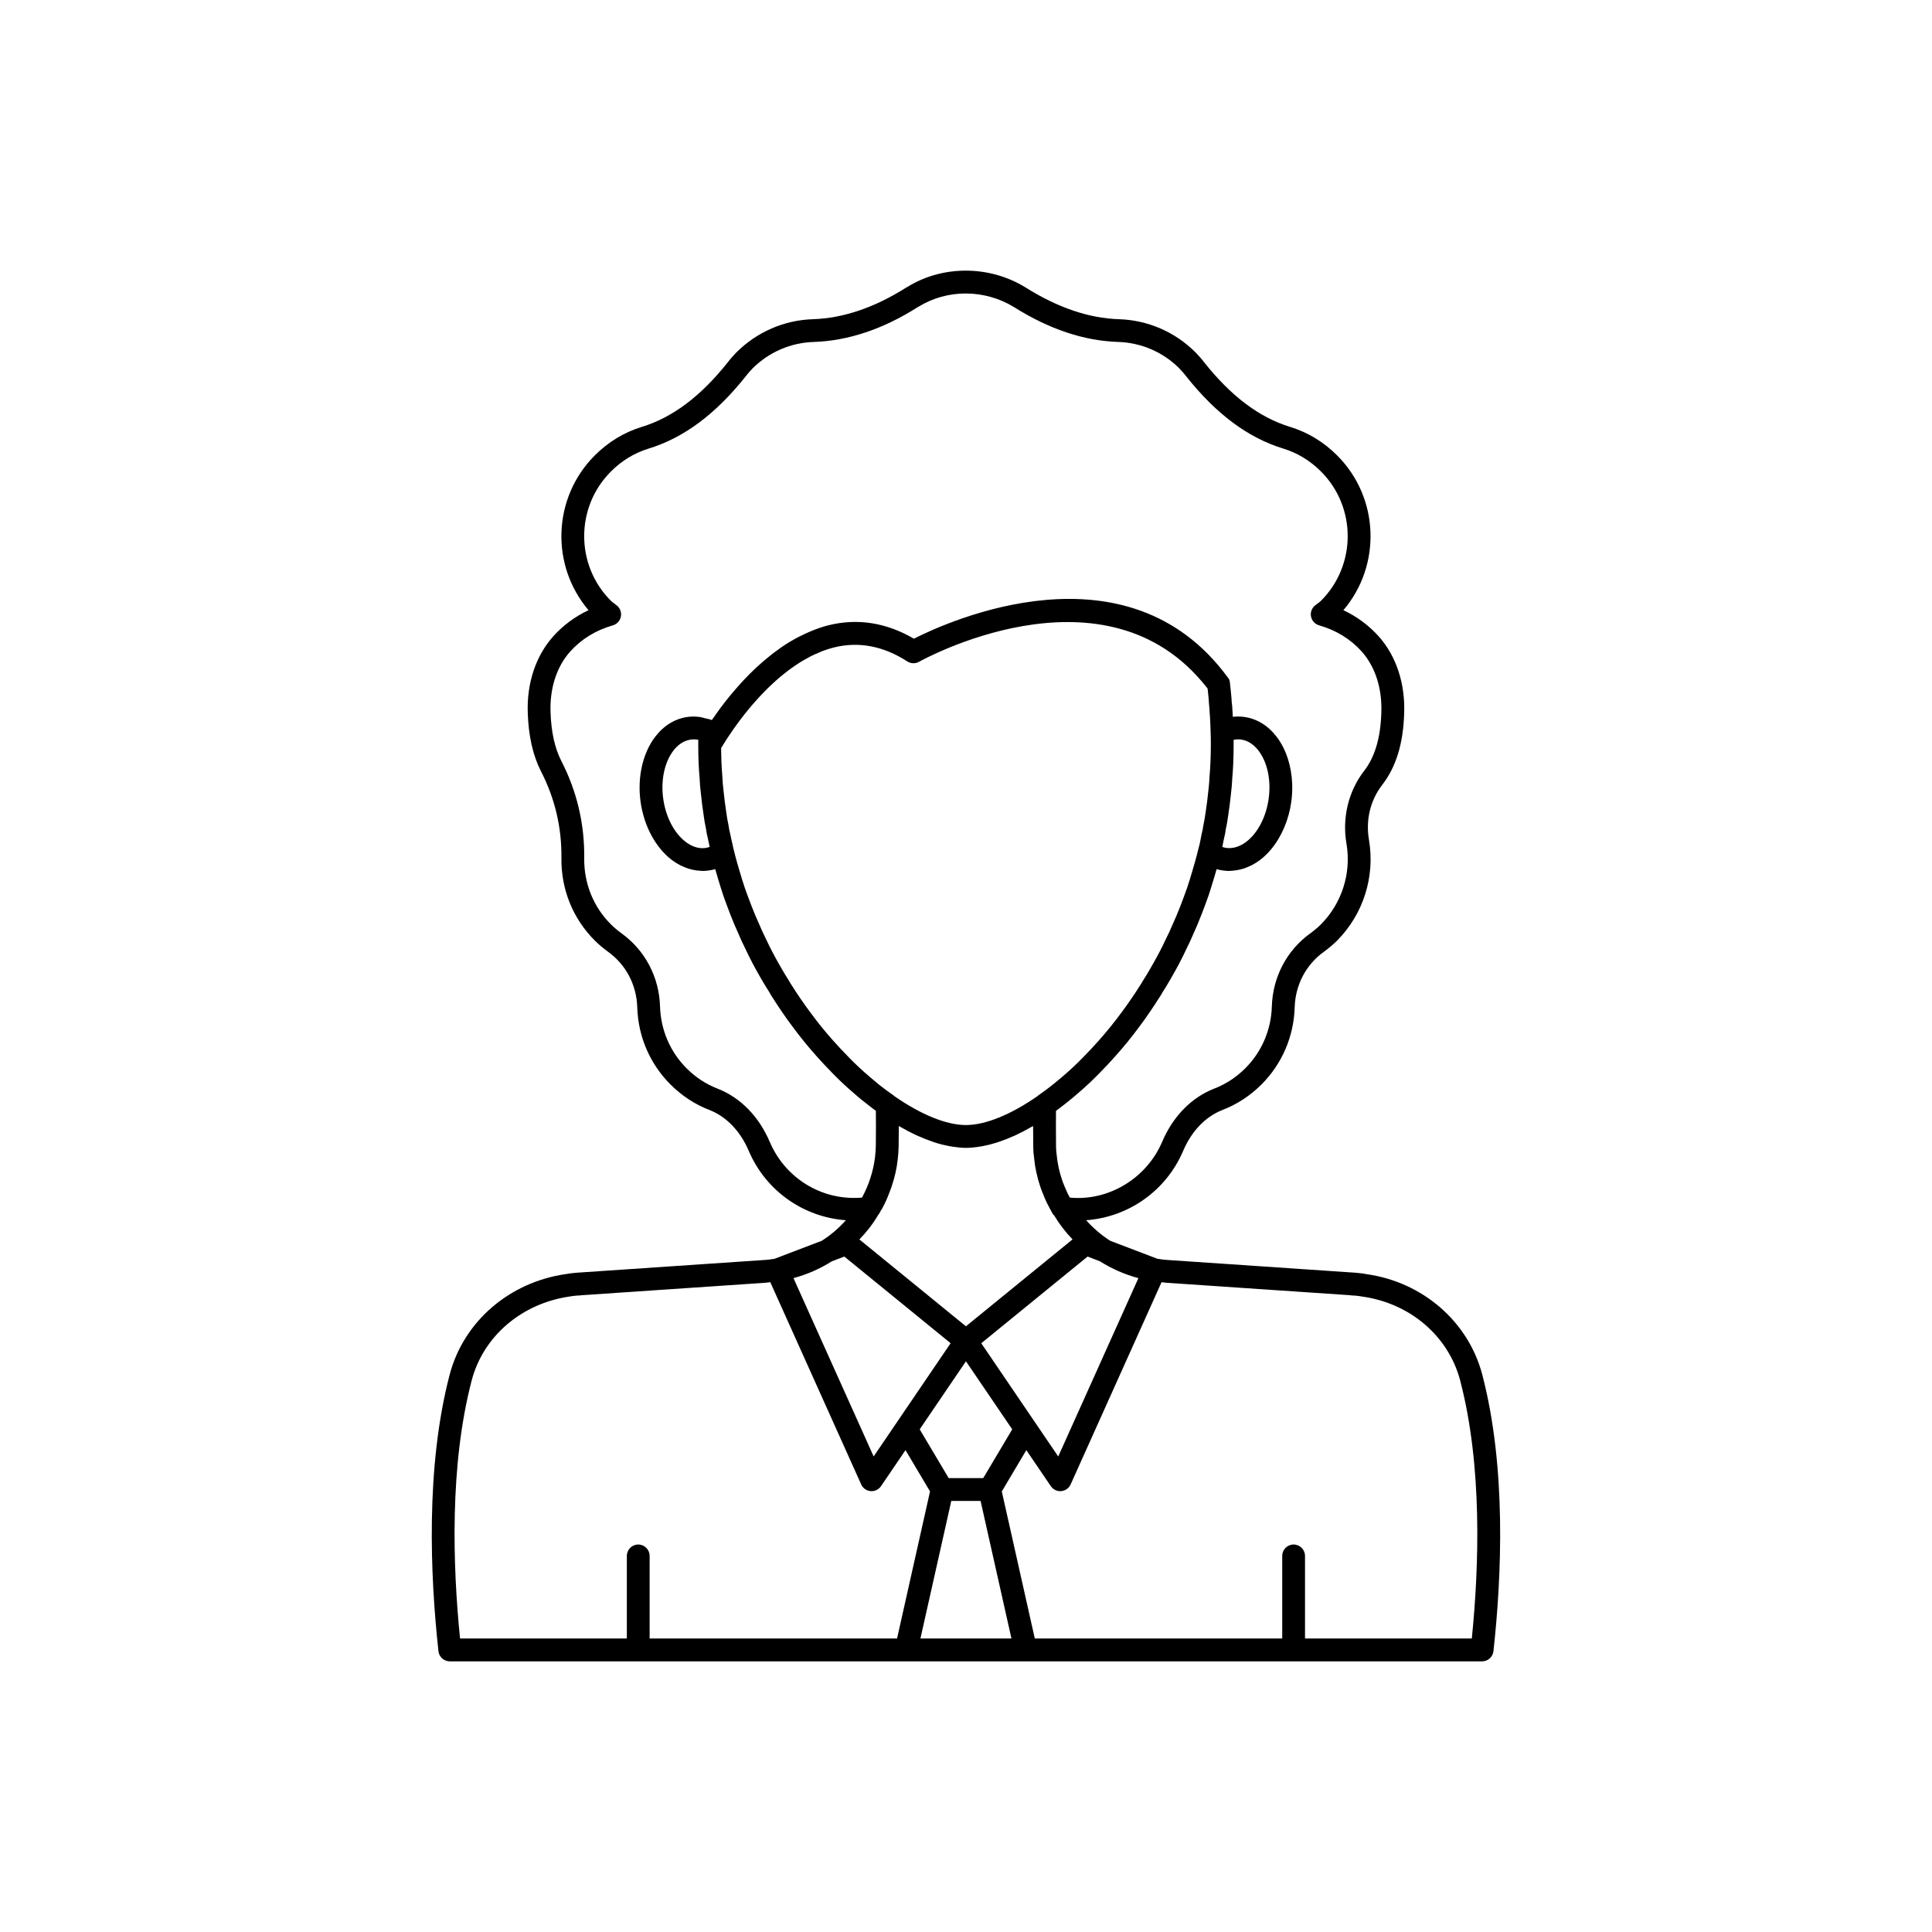 <?xml version="1.0" encoding="UTF-8"?>
<!-- Uploaded to: ICON Repo, www.iconrepo.com, Generator: ICON Repo Mixer Tools -->
<svg fill="#000000" width="800px" height="800px" version="1.1" viewBox="144 144 512 512" xmlns="http://www.w3.org/2000/svg">
 <path d="m536.83 508.34c-3.684-14.109-15.824-24.598-30.715-26.68-0.816-0.176-1.668-0.258-2.504-0.332l-0.719-0.07c-0.109-0.012-0.211-0.016-0.316-0.016l-49-3.324c-0.941-0.039-1.922-0.172-2.883-0.34l-12.461-4.75c-2.383-1.512-4.512-3.352-6.391-5.453 11.238-0.832 21.18-7.797 25.699-18.355 2.215-5.234 5.914-9.094 10.383-10.848 3.867-1.477 7.359-3.762 10.387-6.781 5.438-5.441 8.562-12.699 8.793-20.434 0.176-5.922 2.973-11.27 7.672-14.676 1.363-0.992 2.574-2.012 3.59-3.035 6.906-6.961 10.066-16.887 8.441-26.582-0.93-5.32 0.309-10.527 3.492-14.656 3.672-4.742 5.57-10.938 5.82-18.914 0.301-7.949-2.082-15.199-6.723-20.422-2.641-2.945-5.785-5.273-9.383-6.961 10.117-11.883 9.566-29.797-1.656-41.02-3.566-3.566-7.75-6.106-12.441-7.551-8.164-2.488-15.637-8.109-22.793-17.113-0.668-0.895-1.441-1.73-2.297-2.641-5.441-5.438-12.66-8.559-20.328-8.793-7.949-0.258-16.207-3.055-24.816-8.477-9.523-5.828-21.832-5.832-31.09-0.148-0.109 0.051-0.461 0.258-0.566 0.32-8.324 5.25-16.582 8.043-24.527 8.301-7.676 0.234-14.895 3.356-20.414 8.867-0.777 0.836-1.551 1.672-2.164 2.496-7.211 9.074-14.688 14.695-22.859 17.184-4.684 1.445-8.867 3.984-12.43 7.551-11.227 11.227-11.777 29.141-1.664 41.02-3.598 1.684-6.742 4.019-9.391 6.973-4.629 5.211-7.012 12.441-6.711 20.348 0.203 6.016 1.363 11.152 3.457 15.293 3.715 7.188 5.555 14.93 5.461 23-0.121 8.32 3.019 16.109 8.836 21.926 1.02 1.02 2.231 2.043 3.59 3.035 4.699 3.406 7.492 8.754 7.672 14.676 0.23 7.738 3.356 14.992 8.797 20.434 3.019 3.019 6.516 5.305 10.352 6.773 4.496 1.766 8.195 5.625 10.414 10.867 4.516 10.559 14.473 17.523 25.723 18.348-1.859 2.07-3.992 3.922-6.398 5.445l-12.488 4.762c-0.926 0.16-1.918 0.297-2.957 0.34l-48.914 3.32c-0.102 0-0.211 0.004-0.32 0.016l-0.719 0.07c-0.836 0.074-1.688 0.156-2.301 0.297-15.094 2.117-27.23 12.605-30.918 26.715-6.394 24.484-5.137 53.344-2.957 73.238 0.168 1.531 1.465 2.695 3.008 2.695h273.57c1.539 0 2.832-1.16 3.008-2.695 2.188-19.891 3.453-48.734-2.953-73.242zm-104.61-31.336 3.242 1.238c3.191 2.012 6.625 3.516 10.227 4.477l-21.246 47.262-20.398-30.008zm-55.469-11.07c0.098-0.125 0.207-0.242 0.285-0.371 0.121-0.211 0.219-0.422 0.332-0.637 0.031-0.059 0.074-0.109 0.105-0.172 0.25-0.352 0.422-0.664 0.516-0.891 0.004-0.008 0.016-0.012 0.02-0.02 0.715-1.32 1.297-2.711 1.82-4.152 0.184-0.496 0.395-1.012 0.539-1.48 0.012-0.031 0.016-0.066 0.027-0.098 0.004-0.008 0.004-0.012 0.008-0.02v-0.012c0.367-1.066 0.645-2.129 0.918-3.297 0.496-2.269 0.766-4.551 0.828-7.008 0.023-1.855 0.039-3.641 0.039-5.363 0.137 0.082 0.27 0.133 0.406 0.215 1.418 0.816 2.82 1.559 4.195 2.195 0.199 0.094 0.395 0.168 0.594 0.258 1.262 0.566 2.504 1.055 3.719 1.465 0.223 0.074 0.445 0.164 0.668 0.234 1.297 0.414 2.559 0.727 3.793 0.957 0.262 0.051 0.52 0.086 0.777 0.129 1.25 0.195 2.477 0.332 3.644 0.332 1.168 0 2.394-0.133 3.644-0.332 0.262-0.043 0.52-0.078 0.781-0.129 1.23-0.23 2.488-0.543 3.785-0.953 0.227-0.07 0.461-0.164 0.688-0.242 1.199-0.406 2.426-0.891 3.672-1.449 0.215-0.094 0.422-0.176 0.637-0.277 1.363-0.633 2.754-1.371 4.16-2.18 0.145-0.082 0.285-0.141 0.43-0.223 0 1.715 0.016 3.492 0.039 5.324 0 1.254 0.113 2.457 0.277 3.57 0.113 0.984 0.234 1.965 0.422 2.715 0.078 0.492 0.168 0.977 0.223 1.086 0.227 1.074 0.508 2.035 0.816 2.961 0.336 1.117 0.773 2.176 1.199 3.184 0.418 1.043 0.891 1.98 1.402 2.914 0.004 0.004 0 0.012 0.004 0.016 0.012 0.023 0.023 0.039 0.035 0.062 0.031 0.055 0.051 0.117 0.082 0.172 0.066 0.117 0.125 0.211 0.191 0.324 0.191 0.359 0.379 0.727 0.586 1.066 0.066 0.109 0.199 0.16 0.281 0.258 1.371 2.293 3.012 4.438 4.894 6.387l-28.25 23.031-28.238-23.02c1.93-1.984 3.609-4.148 4.938-6.422 0.027-0.035 0.043-0.074 0.066-0.109zm-2.148-36.461c-1.02-0.875-2.09-1.793-3.125-2.781-1.57-1.469-3.141-3.09-4.695-4.742l-2.023-2.215c-2.117-2.375-4.031-4.742-5.883-7.266-0.879-1.168-1.758-2.387-2.59-3.606s-1.664-2.441-2.559-3.887c-0.086-0.121-0.176-0.254-0.281-0.434-0.094-0.156-0.203-0.344-0.34-0.602-0.773-1.207-1.543-2.461-2.301-3.816-1.492-2.57-2.773-5.035-4-7.672-0.516-1.027-0.98-2.008-1.453-3.164-1.547-3.34-2.879-6.938-3.969-9.98-0.004-0.02-0.012-0.039-0.02-0.059-0.48-1.406-0.914-2.856-1.359-4.359-0.535-1.812-1.078-3.672-1.516-5.531-0.016-0.062-0.035-0.117-0.051-0.18-0.094-0.316-0.156-0.66-0.316-1.418-0.234-0.961-0.43-1.875-0.664-3.019-0.168-0.629-0.289-1.258-0.422-2.184-0.23-1.074-0.418-2.152-0.57-3.293-0.289-1.91-0.535-3.824-0.738-5.863-0.145-1.125-0.242-2.297-0.297-3.617-0.109-1.215-0.188-2.492-0.246-3.805-0.023-0.516-0.027-1.059-0.039-1.586-0.02-0.699-0.039-1.398-0.043-2.117 0.043-0.07 0.078-0.133 0.125-0.215 0.066-0.109 0.137-0.23 0.215-0.359 0.113-0.184 0.246-0.406 0.387-0.625 0.117-0.188 0.238-0.379 0.371-0.59 0.148-0.234 0.316-0.496 0.484-0.754 0.156-0.242 0.316-0.484 0.492-0.75 0.191-0.289 0.41-0.605 0.625-0.918 0.188-0.273 0.363-0.539 0.566-0.828 0.277-0.395 0.582-0.812 0.887-1.23 0.176-0.238 0.332-0.465 0.516-0.715 0.5-0.672 1.031-1.367 1.594-2.078 0.145-0.184 0.309-0.375 0.461-0.562 0.438-0.543 0.879-1.086 1.352-1.645 0.223-0.262 0.461-0.523 0.691-0.785 0.426-0.488 0.859-0.977 1.309-1.469 0.266-0.289 0.551-0.578 0.824-0.867 0.441-0.461 0.887-0.922 1.348-1.379 0.305-0.301 0.621-0.598 0.938-0.898 0.461-0.438 0.934-0.871 1.414-1.301 0.332-0.297 0.676-0.59 1.016-0.879 0.488-0.414 0.988-0.816 1.492-1.211 0.355-0.281 0.715-0.559 1.082-0.828 0.52-0.383 1.055-0.75 1.594-1.113 0.371-0.25 0.742-0.5 1.121-0.738 0.57-0.355 1.152-0.684 1.738-1.008 0.367-0.203 0.727-0.418 1.102-0.605 0.652-0.332 1.324-0.621 1.996-0.906 0.324-0.137 0.641-0.297 0.969-0.422 1.008-0.387 2.031-0.723 3.074-0.988 6.609-1.676 13.18-0.441 19.559 3.672 0.945 0.613 2.16 0.641 3.133 0.086 0.488-0.273 47.691-26.609 74.824 5.121 0.543 0.645 1.09 1.273 1.613 1.965l0.051 0.32 0.133 1.305c0.074 0.719 0.148 1.441 0.195 2.43 0.094 0.793 0.137 1.586 0.188 2.383 0.012 0.184 0.004 0.457 0.051 0.637 0.098 1.434 0.148 2.914 0.195 4.516 0.055 1.16 0.055 2.277 0.055 3.441 0 2.949-0.117 5.742-0.355 8.445-0.043 1.172-0.145 2.344-0.289 3.547-0.195 1.961-0.441 3.875-0.742 5.852-0.145 1.074-0.328 2.156-0.605 3.484-0.09 0.668-0.211 1.297-0.418 2.109l-0.012 0.062c-0.008 0.027-0.008 0.047-0.016 0.074l-0.508 2.555c-0.094 0.309-0.172 0.633-0.25 0.961l-0.203 0.781c-0.43 1.828-0.961 3.656-1.496 5.449-0.016 0.059-0.031 0.105-0.047 0.164-0.438 1.488-0.867 2.934-1.336 4.297-1.098 3.082-2.43 6.684-4.035 10.152-0.422 1.035-0.891 2.023-1.457 3.144-1.152 2.492-2.434 4.945-4.039 7.715-0.227 0.406-0.473 0.812-0.711 1.223-0.129 0.223-0.25 0.43-0.387 0.66-0.395 0.652-0.816 1.328-1.277 2.059-0.129 0.262-0.297 0.527-0.57 0.926-0.781 1.273-1.613 2.496-2.445 3.715s-1.707 2.438-2.609 3.637c-1.816 2.465-3.711 4.805-5.75 7.102-0.039 0.043-0.074 0.09-0.113 0.133l-2.008 2.207c-1.57 1.664-3.141 3.285-4.723 4.773-1.02 0.973-2.09 1.891-3.129 2.781-0.039 0.031-0.078 0.066-0.117 0.098-0.562 0.488-1.102 0.938-1.656 1.375-0.285 0.23-0.547 0.441-0.887 0.711l-0.531 0.414c-0.781 0.637-1.605 1.211-2.406 1.777l-0.676 0.48c-0.035 0.027-0.051 0.074-0.086 0.102-7.117 4.961-13.863 7.699-19.016 7.699-5.148 0-11.895-2.738-19.008-7.695-0.035-0.027-0.051-0.078-0.09-0.105l-0.676-0.48c-0.801-0.566-1.625-1.141-2.406-1.777-0.004-0.004-0.008-0.004-0.012-0.004l-0.523-0.406c-0.004-0.004-0.312-0.242-0.406-0.316-0.699-0.578-1.461-1.203-2.25-1.891zm37.645 93.316-7.684 12.93h-9.152l-7.684-12.93 12.258-18.031zm-64.238-76.129c-2.856-6.742-7.742-11.762-13.797-14.141-3.066-1.172-5.844-2.992-8.262-5.41-4.348-4.348-6.844-10.148-7.031-16.344-0.23-7.809-3.938-14.875-10.16-19.387-0.98-0.715-1.969-1.516-2.863-2.414-4.66-4.656-7.168-10.895-7.074-17.578 0.109-9.078-1.957-17.777-6.121-25.832-1.684-3.328-2.629-7.617-2.801-12.758-0.242-6.352 1.598-12.078 5.176-16.102 2.992-3.324 6.801-5.672 11.332-6.973 1.078-0.309 1.895-1.191 2.121-2.285 0.23-1.098-0.164-2.231-1.027-2.945-0.266-0.223-0.535-0.426-0.812-0.629-0.27-0.203-0.547-0.395-0.793-0.641-9.445-9.445-9.445-24.82 0.004-34.27 2.859-2.863 6.199-4.898 9.922-6.047 9.371-2.856 17.82-9.133 25.875-19.266 0.543-0.723 1.176-1.395 1.727-1.992 4.348-4.344 10.121-6.84 16.254-7.027 9.039-0.293 18.312-3.398 27.301-9.086 0.074-0.039 0.402-0.23 0.477-0.277 7.606-4.66 17.445-4.656 25.27 0.129 9.25 5.832 18.523 8.941 27.566 9.23 6.129 0.188 11.902 2.684 16.172 6.949 0.629 0.676 1.266 1.348 1.859 2.137 8 10.062 16.449 16.344 25.809 19.195 3.734 1.152 7.074 3.188 9.938 6.051 9.445 9.445 9.445 24.82-0.004 34.273-0.242 0.242-0.516 0.434-0.789 0.633-0.277 0.203-0.547 0.41-0.812 0.629-0.867 0.715-1.258 1.852-1.027 2.945 0.227 1.094 1.043 1.977 2.121 2.285 4.535 1.305 8.344 3.648 11.32 6.961 3.586 4.043 5.426 9.781 5.188 16.188-0.207 6.68-1.703 11.727-4.562 15.426 0 0.004 0 0.004-0.004 0.004-4.172 5.41-5.871 12.48-4.664 19.371 1.301 7.758-1.234 15.719-6.773 21.297-0.887 0.895-1.875 1.695-2.856 2.406-6.223 4.516-9.93 11.578-10.16 19.387-0.188 6.191-2.68 11.996-7.027 16.344-2.422 2.418-5.199 4.234-8.297 5.418-6.023 2.367-10.914 7.387-13.762 14.121-4.137 9.66-14.199 15.723-24.449 14.742-0.426-0.766-0.812-1.531-1.172-2.434-0.359-0.855-0.727-1.711-1.023-2.699-0.262-0.793-0.492-1.551-0.746-2.691l-0.145-0.801c-0.168-0.688-0.25-1.418-0.344-2.234-0.133-0.918-0.227-1.836-0.227-2.832-0.023-1.723-0.031-3.359-0.031-4.965 0-1.035 0.004-2.019 0.012-3.008 0.004-0.441 0.004-0.887 0.008-1.316 0.059-0.043 0.137-0.109 0.199-0.152 0.57-0.422 1.191-0.898 1.859-1.426 0.02-0.016 0.043-0.031 0.062-0.047 0 0 0-0.004 0.004-0.004 0.125-0.098 0.223-0.168 0.352-0.273l0.457-0.359 0.066-0.055c0.793-0.629 1.633-1.316 2.457-2.035 1.098-0.941 2.25-1.938 3.332-2.965 1.648-1.551 3.305-3.258 4.981-5.027l2.109-2.32c2.238-2.519 4.277-5.027 6.199-7.644 0.941-1.246 1.875-2.547 2.754-3.848 0.879-1.301 1.762-2.594 2.481-3.773 0.34-0.477 0.676-1.02 0.789-1.285 0.012-0.02 0.023-0.039 0.035-0.059 0.824-1.258 1.559-2.519 2.406-3.984 1.594-2.742 2.965-5.379 4.144-7.922 0.004-0.008 0.008-0.02 0.012-0.027 0.004-0.008 0.008-0.016 0.012-0.023 0.59-1.18 1.125-2.305 1.555-3.359 1.645-3.559 3.039-7.32 4.195-10.566 0.004-0.008 0.004-0.012 0.004-0.02 0-0.004 0.004-0.008 0.004-0.012 0.457-1.383 0.879-2.766 1.441-4.629 0.223-0.742 0.441-1.496 0.656-2.25 0.566 0.16 1.137 0.281 1.719 0.359 0.562 0.078 1.121 0.117 1.684 0.117 0.16 0 0.32-0.035 0.48-0.043 0.285-0.012 0.566-0.043 0.852-0.074 0.504-0.055 1-0.145 1.5-0.262 0.281-0.066 0.559-0.137 0.84-0.223 0.52-0.164 1.027-0.371 1.535-0.605 0.238-0.109 0.477-0.199 0.711-0.32 0.73-0.383 1.453-0.824 2.152-1.352 1.082-0.82 2.09-1.797 3.004-2.898 2.746-3.312 4.66-7.773 5.32-12.59 0.219-1.605 0.293-3.207 0.23-4.777-0.191-4.711-1.621-9.133-4.094-12.379-2.293-3.012-5.289-4.844-8.648-5.293-0.984-0.133-1.996-0.141-2.988-0.027-0.012-0.223-0.023-0.441-0.043-0.656 0-0.211 0-0.52-0.051-0.887-0.02-0.879-0.113-1.746-0.203-2.41-0.035-0.867-0.117-1.711-0.203-2.547l-0.074-0.684c-0.02-0.172-0.023-0.359-0.047-0.531l-0.039-0.277-0.105-1c-0.074-0.66-0.164-1.031-0.621-1.512-26.656-36.301-73.836-14.914-83.133-10.203-7.367-4.301-15.035-5.484-22.789-3.519-1.625 0.41-3.191 0.988-4.727 1.629-0.402 0.168-0.797 0.348-1.195 0.527-1.32 0.605-2.606 1.273-3.852 2.016-0.18 0.105-0.367 0.195-0.543 0.305-1.398 0.859-2.738 1.805-4.035 2.789-0.336 0.254-0.656 0.516-0.984 0.777-1.051 0.836-2.062 1.695-3.035 2.582-0.234 0.215-0.48 0.418-0.711 0.637-1.141 1.066-2.219 2.152-3.242 3.246-0.262 0.281-0.504 0.555-0.762 0.836-0.801 0.879-1.559 1.746-2.281 2.609-0.23 0.277-0.465 0.551-0.691 0.824-0.844 1.035-1.629 2.043-2.348 3.008-0.191 0.258-0.352 0.488-0.535 0.738-0.547 0.75-1.047 1.457-1.512 2.129-0.094 0.137-0.219 0.301-0.309 0.434-0.613-0.246-1.25-0.348-1.879-0.496-0.363-0.086-0.711-0.23-1.078-0.285-1.145-0.172-2.293-0.211-3.41-0.055-3.371 0.449-6.367 2.281-8.66 5.293-3.297 4.328-4.742 10.742-3.863 17.152 0.879 6.422 3.988 12.215 8.324 15.492 0.691 0.523 1.406 0.961 2.129 1.344 0.262 0.141 0.531 0.238 0.797 0.359 0.469 0.211 0.938 0.41 1.414 0.562 0.316 0.102 0.633 0.176 0.949 0.254 0.453 0.105 0.91 0.188 1.371 0.242 0.312 0.035 0.621 0.07 0.938 0.082 0.156 0.008 0.309 0.039 0.465 0.039 0.551 0 1.105-0.039 1.664-0.117 0.59-0.078 1.176-0.199 1.742-0.363 0.176 0.609 0.371 1.277 0.566 1.938 0.031 0.102 0.055 0.207 0.086 0.309 0.027 0.094 0.059 0.18 0.086 0.273 0.023 0.074 0.039 0.137 0.062 0.211 0.418 1.387 0.84 2.766 1.32 4.215 1.145 3.211 2.543 6.973 4.133 10.402 0.48 1.184 1.02 2.309 1.566 3.402 1.246 2.68 2.617 5.32 4.184 8.012 0.031 0.055 0.062 0.105 0.094 0.16 0.02 0.035 0.035 0.062 0.055 0.098 0.133 0.23 0.266 0.449 0.398 0.676 0.617 1.062 1.238 2.078 1.762 2.875 0.277 0.543 0.609 1.086 0.836 1.391 0.832 1.352 1.711 2.648 2.594 3.945 0.879 1.301 1.816 2.602 2.734 3.816 1.887 2.566 3.867 5.008 6.074 7.5 0.023 0.023 0.039 0.051 0.062 0.078 0.016 0.02 0.031 0.035 0.047 0.055 0.031 0.035 0.055 0.066 0.086 0.098l2.078 2.277c1.656 1.758 3.316 3.465 4.949 5 1.098 1.047 2.25 2.039 3.336 2.973 0.867 0.754 1.672 1.453 2.394 1.984l0.949 0.746c0.699 0.562 1.414 1.105 2.121 1.625 0.004 0.43 0.008 0.875 0.008 1.312 0.008 0.988 0.012 1.973 0.012 3.004-0.004 1.598-0.012 3.231-0.031 4.934-0.051 2.031-0.277 3.938-0.68 5.773-0.227 0.953-0.449 1.863-0.801 2.887-0.453 1.465-1.094 3-2.102 4.949-0.035 0.043-0.062 0.086-0.098 0.133-0.684 0.055-1.367 0.086-2.066 0.086-9.715 0.027-18.492-5.797-22.344-14.805zm119.91-78.215 0.434-2.152c0.234-0.887 0.41-1.77 0.48-2.457 0.27-1.238 0.488-2.481 0.641-3.66 0.309-2.016 0.566-4.031 0.766-6.023 0.164-1.297 0.27-2.641 0.316-3.84 0.246-2.769 0.363-5.66 0.363-8.832v-1.414c0.02-0.004 0.039-0.016 0.059-0.02 0.645-0.117 1.285-0.141 1.91-0.059 2.199 0.293 3.738 1.773 4.648 2.965 0.586 0.77 1.086 1.641 1.5 2.594 0.824 1.906 1.297 4.129 1.371 6.481 0.035 1.176-0.027 2.383-0.195 3.594v0.004c-0.664 4.863-2.898 9.16-5.977 11.488-1.191 0.898-3.078 1.891-5.285 1.594-0.359-0.039-0.695-0.152-1.031-0.262zm-138.52-18.277c0.055 1.348 0.164 2.695 0.32 3.91 0.207 2.07 0.461 4.086 0.762 6.035 0.164 1.242 0.379 2.484 0.605 3.465 0.117 0.945 0.289 1.828 0.488 2.531v0.008c0 0.004 0 0.012 0.004 0.016 0.004 0.02 0.008 0.035 0.012 0.055 0.145 0.742 0.297 1.461 0.477 2.25-0.348 0.113-0.695 0.23-1.078 0.281-2.176 0.328-4.07-0.695-5.258-1.598-3.078-2.328-5.312-6.625-5.977-11.492-0.668-4.856 0.336-9.594 2.676-12.672 0.91-1.191 2.449-2.672 4.66-2.965 0.641-0.086 1.301-0.062 1.957 0.059v1.43c-0.004 3.176 0.113 6.066 0.352 8.688zm35.055 128.09 3.297-1.258 28.172 22.965-20.398 30.008-21.246-47.262c3.578-0.949 6.984-2.453 10.176-4.453zm17.273 99.961h-65.57v-21.883c0-1.672-1.352-3.023-3.019-3.023-1.668 0-3.019 1.352-3.019 3.023v21.883h-44.203c-1.938-19.238-2.805-45.836 3.074-68.355 3.07-11.742 13.238-20.48 26.109-22.297 0.59-0.121 1.207-0.172 1.805-0.223l0.172-0.016c0.359 0.02 0.688-0.004 1.023-0.078l48.551-3.293c0.504-0.023 0.977-0.117 1.48-0.172l24.094 53.605c0.449 1 1.402 1.676 2.488 1.77 0.09 0.008 0.176 0.012 0.266 0.012 0.992 0 1.934-0.492 2.5-1.324l6.488-9.547 6.5 10.945zm6.195 0 8.18-36.461h7.762l8.18 36.461zm146.12 0h-44.203v-21.883c0-1.672-1.352-3.023-3.019-3.023-1.668 0-3.019 1.352-3.019 3.023v21.883h-65.57l-8.746-38.973 6.5-10.945 6.488 9.547c0.566 0.832 1.504 1.324 2.5 1.324 0.09 0 0.176-0.004 0.266-0.012 1.086-0.098 2.043-0.773 2.488-1.77l24.094-53.602c0.473 0.047 0.953 0.145 1.402 0.164l48.629 3.301c0.328 0.078 0.66 0.098 1.023 0.078l0.172 0.016c0.594 0.055 1.211 0.102 2.004 0.262 12.668 1.777 22.844 10.516 25.914 22.258 5.887 22.539 5.019 49.129 3.078 68.352z"/>
</svg>